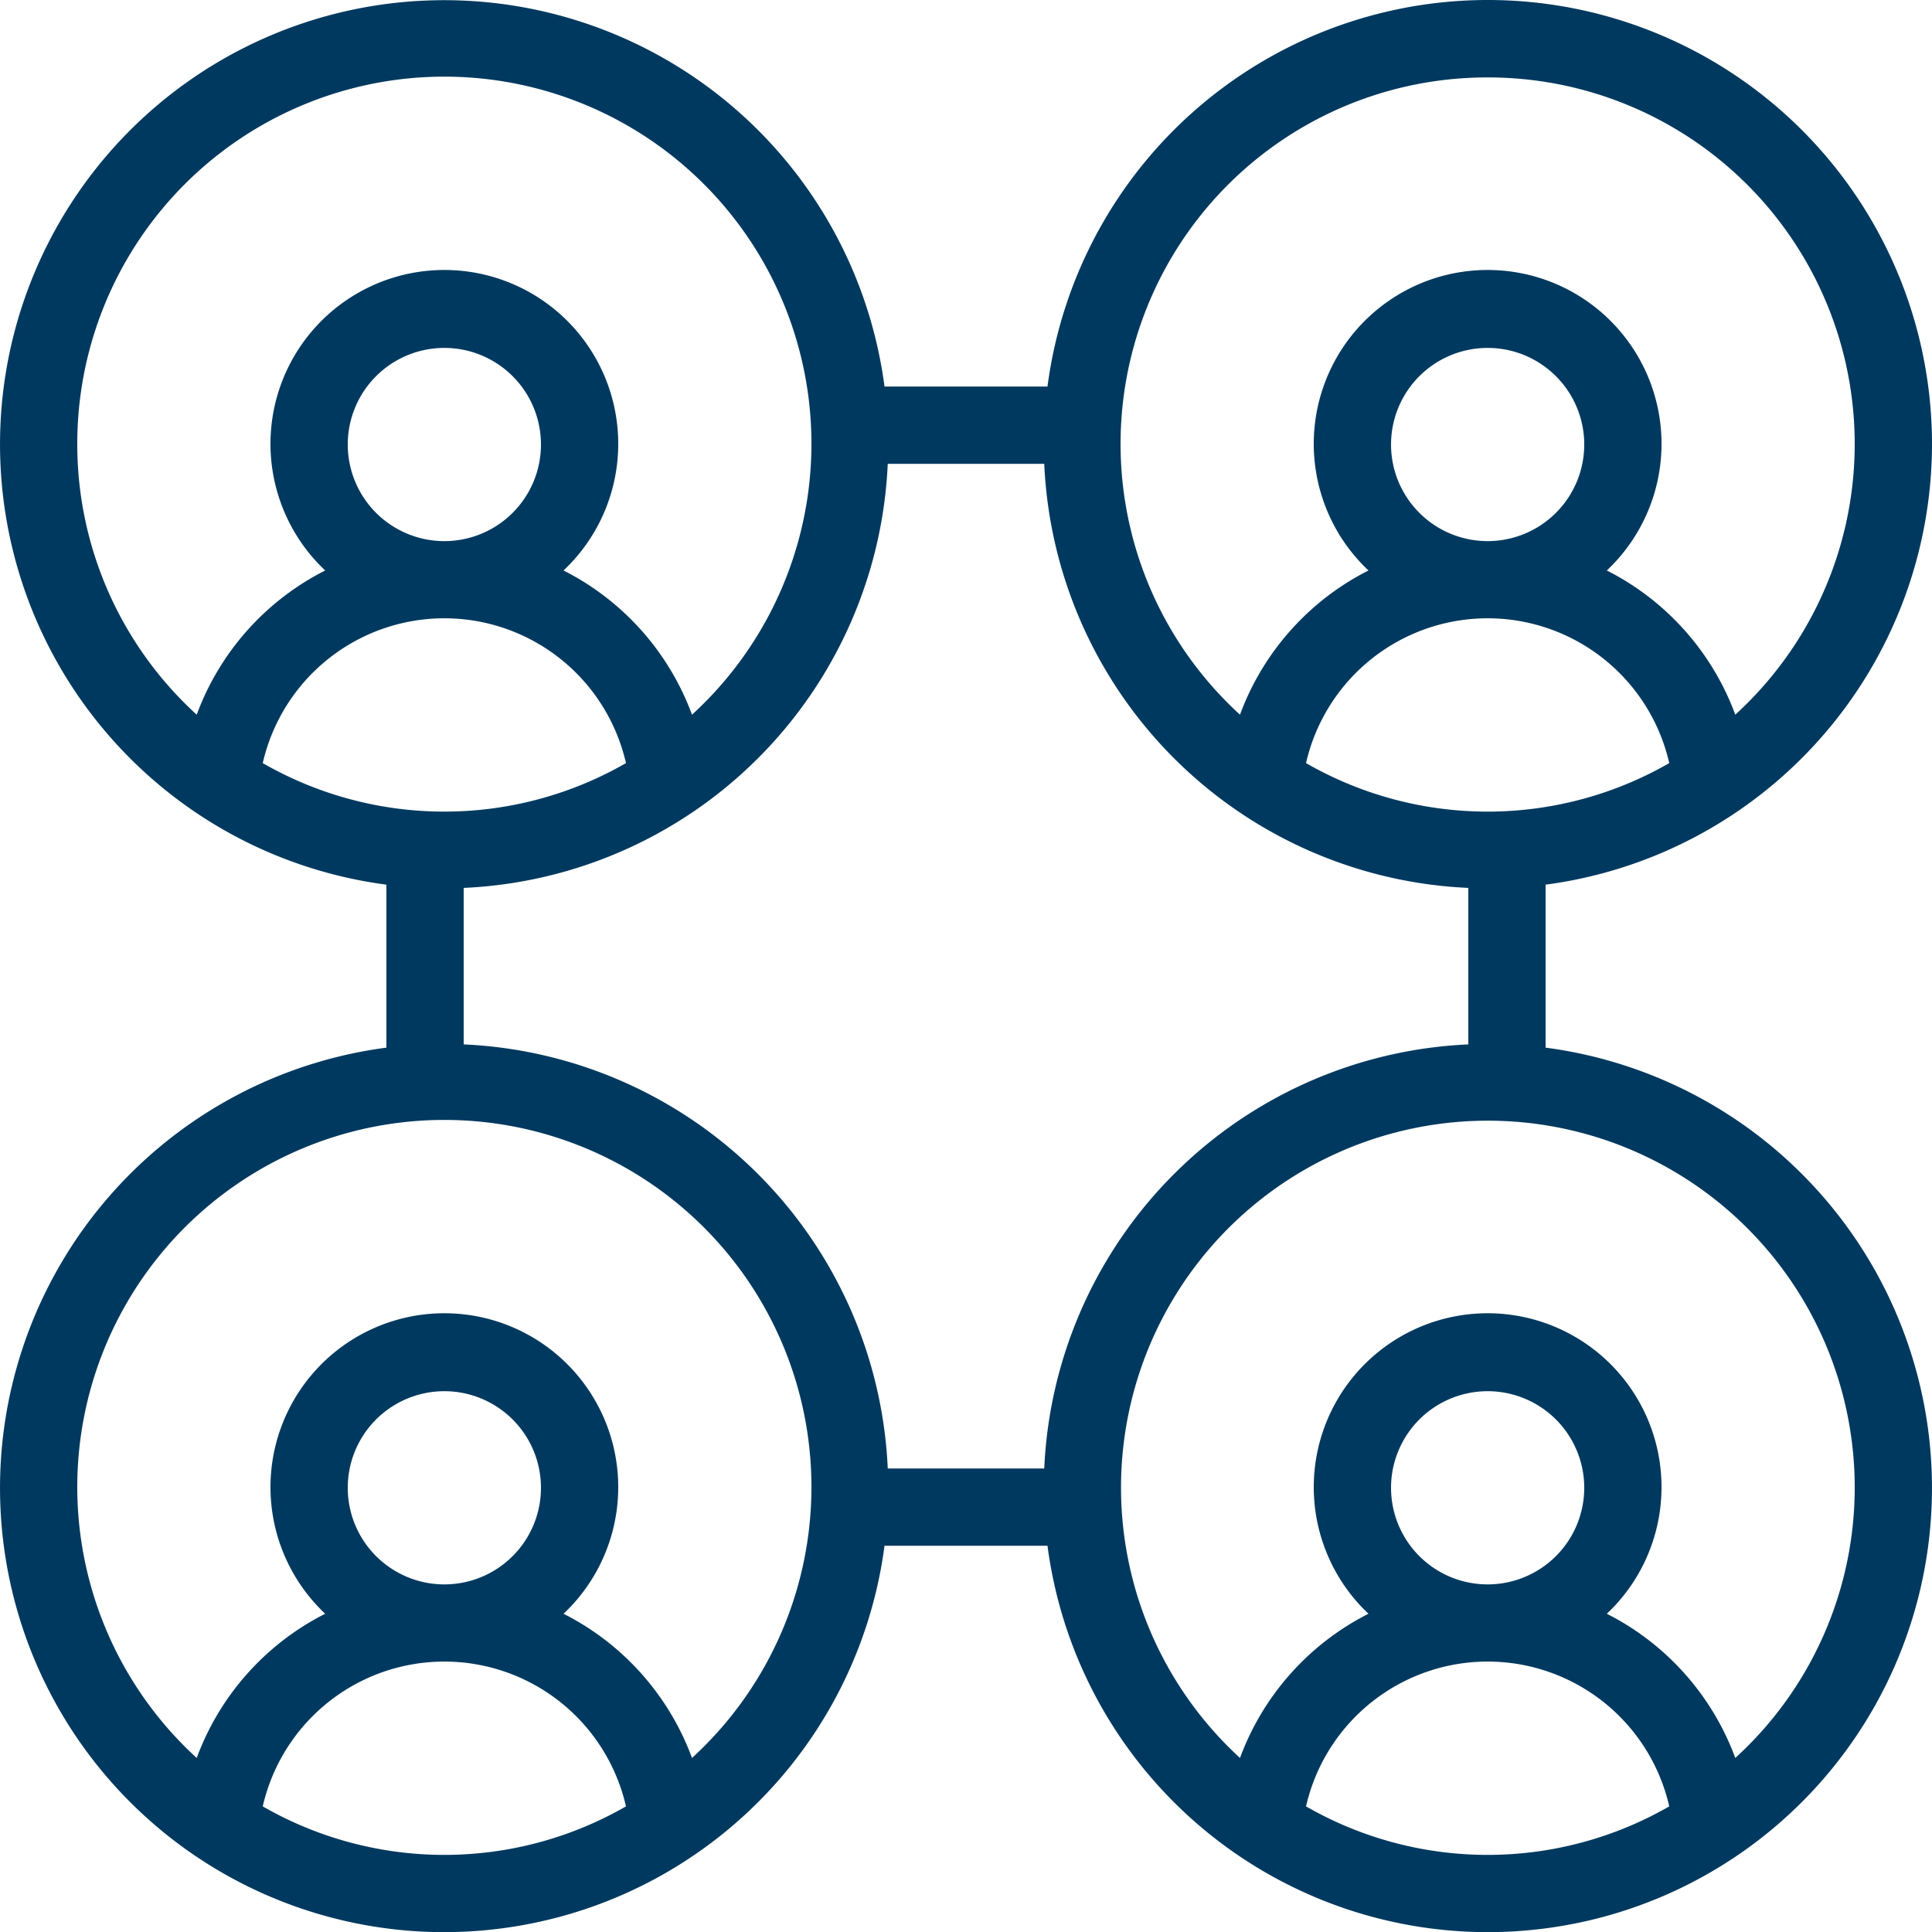 <svg xmlns="http://www.w3.org/2000/svg" xmlns:xlink="http://www.w3.org/1999/xlink" width="50" height="50" viewBox="0 0 50 50">
  <defs>
    <clipPath id="clip-HSO-icon-alumni">
      <rect width="50" height="50"/>
    </clipPath>
  </defs>
  <g id="HSO-icon-alumni" clip-path="url(#clip-HSO-icon-alumni)">
    <g id="team" transform="translate(-1 -0.996)">
      <path id="Path_313" data-name="Path 313" d="M51,12.5A11.494,11.494,0,0,0,28.109,11H23.891A11.494,11.494,0,1,0,11,23.891v4.218A11.494,11.494,0,1,0,23.891,41h4.218A11.494,11.494,0,1,0,41,28.109V23.891A11.51,11.51,0,0,0,51,12.5ZM28.025,39h-4.05A11.5,11.5,0,0,0,13,28.025v-4.05A11.5,11.5,0,0,0,23.975,13h4.05A11.5,11.5,0,0,0,39,23.975v4.05A11.5,11.5,0,0,0,28.025,39ZM10,12.5A2.5,2.5,0,1,1,12.5,15,2.5,2.5,0,0,1,10,12.5ZM7.8,20.745a4.821,4.821,0,0,1,9.4,0,9.425,9.425,0,0,1-9.4,0ZM37,12.5A2.5,2.5,0,1,1,39.5,15,2.5,2.5,0,0,1,37,12.5Zm-2.2,8.245a4.821,4.821,0,0,1,9.4,0,9.425,9.425,0,0,1-9.4,0ZM39.5,3a9.486,9.486,0,0,1,6.409,16.492,6.827,6.827,0,0,0-3.325-3.732,4.5,4.5,0,1,0-6.168,0,6.827,6.827,0,0,0-3.325,3.732A9.486,9.486,0,0,1,39.5,3ZM3,12.5a9.5,9.5,0,1,1,15.909,6.992,6.827,6.827,0,0,0-3.325-3.732,4.5,4.5,0,1,0-6.168,0,6.827,6.827,0,0,0-3.325,3.732A9.468,9.468,0,0,1,3,12.5ZM7.8,47.745a4.821,4.821,0,0,1,9.4,0,9.425,9.425,0,0,1-9.4,0ZM10,39.5A2.5,2.5,0,1,1,12.5,42,2.5,2.5,0,0,1,10,39.5Zm8.909,6.992a6.827,6.827,0,0,0-3.325-3.732,4.5,4.5,0,1,0-6.168,0,6.827,6.827,0,0,0-3.325,3.732,9.5,9.5,0,1,1,12.818,0ZM34.8,47.745a4.821,4.821,0,0,1,9.4,0,9.425,9.425,0,0,1-9.4,0ZM37,39.5A2.5,2.5,0,1,1,39.5,42,2.5,2.5,0,0,1,37,39.5Zm12,0a9.468,9.468,0,0,1-3.091,6.992,6.827,6.827,0,0,0-3.325-3.732,4.5,4.5,0,1,0-6.168,0,6.827,6.827,0,0,0-3.325,3.732A9.494,9.494,0,1,1,49,39.5Z" fill="#00395f"/>
    </g>
  </g>
</svg>
